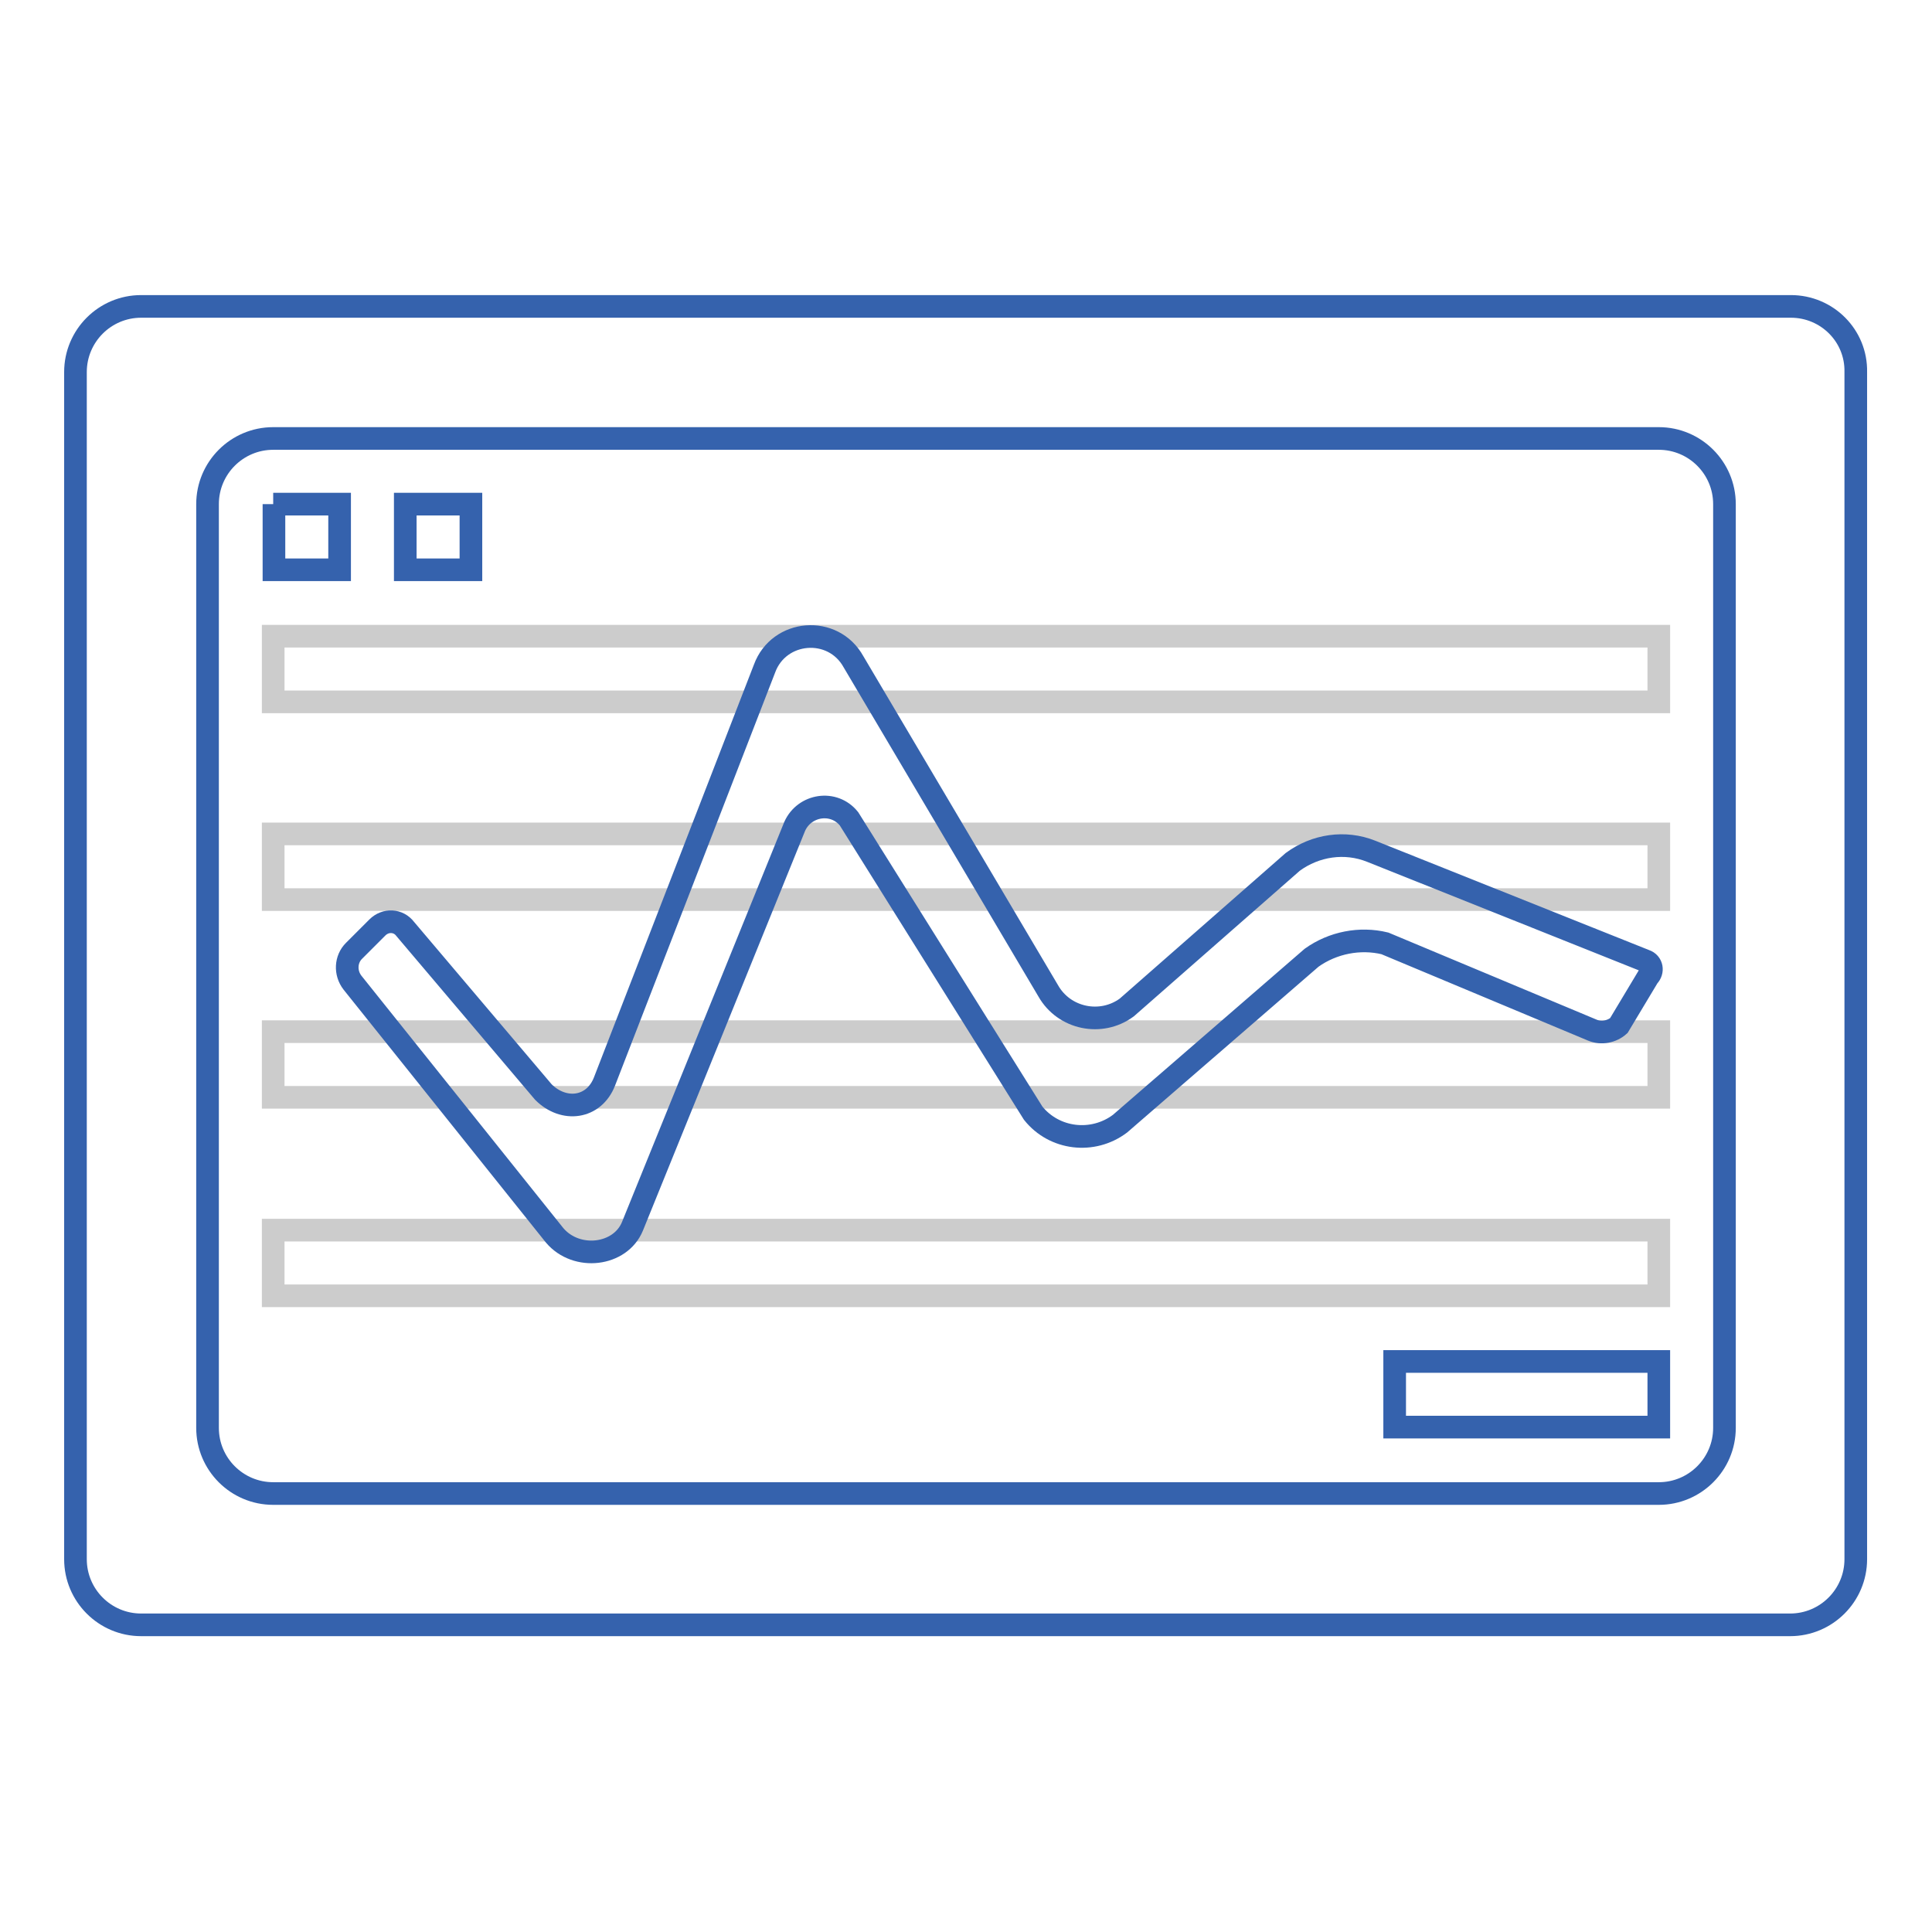 <?xml version="1.0" encoding="utf-8"?>
<!-- Svg Vector Icons : http://www.onlinewebfonts.com/icon -->
<!DOCTYPE svg PUBLIC "-//W3C//DTD SVG 1.1//EN" "http://www.w3.org/Graphics/SVG/1.1/DTD/svg11.dtd">
<svg version="1.1" xmlns="http://www.w3.org/2000/svg" xmlns:xlink="http://www.w3.org/1999/xlink" x="0px" y="0px" viewBox="0 0 256 256" enable-background="new 0 0 256 256" xml:space="preserve">
<g> <path stroke-width="3" fill-opacity="0" stroke="#3562ad"  d="M237.3,40.6H18.7c-4.8,0-8.7,3.9-8.7,8.7v157.3c0,4.8,3.9,8.7,8.7,8.7h218.5c4.8,0,8.7-3.9,8.7-8.7V49.3 C246,44.5,242.1,40.6,237.3,40.6z M228.5,189.2c0,4.8-3.9,8.7-8.7,8.7H36.2c-4.8,0-8.7-3.9-8.7-8.7V66.8c0-4.8,3.9-8.7,8.7-8.7 h183.6c4.8,0,8.7,3.9,8.7,8.7V189.2L228.5,189.2z"/> <path stroke-width="3" fill-opacity="0" stroke="#cccccc"  d="M36.2,84.3h183.6V93H36.2V84.3z M36.2,110.5h183.6v8.7H36.2V110.5z M36.2,136.7h183.6v8.7H36.2V136.7z  M36.2,163h183.6v8.7H36.2V163z"/> <path stroke-width="3" fill-opacity="0" stroke="#3562ad"  d="M211,136.5L183.5,125c-3.3-0.8-6.9-0.1-9.7,1.9l-25.4,22c-3.6,2.7-8.7,2.1-11.5-1.4l-24.4-39 c-2-2.5-5.9-1.9-7.2,1l-21.5,53c-1.6,3.9-7.4,4.6-10.3,1.2l-26.8-33.5c-1-1.3-0.9-3.1,0.2-4.2l3.1-3.1c1.1-1.1,2.8-1,3.7,0.2 L72,144.7c2.7,2.7,6.7,2.2,8.1-1.4l21.2-54.7c1.9-5.2,9.1-5.8,11.8-0.9l25.8,43.6c2.1,3.7,7,4.7,10.4,2.2l22-19.3 c3-2.2,6.9-2.8,10.4-1.4l36.3,14.5c0.9,0.3,1.1,1.4,0.4,2.1l-3.9,6.5C213.6,136.7,212.2,137,211,136.5L211,136.5z M36.2,66.8H45 v8.7h-8.7V66.8z M53.7,66.8h8.7v8.7h-8.7V66.8z M184.8,180.4h35v8.7h-35V180.4z"/></g>
</svg>